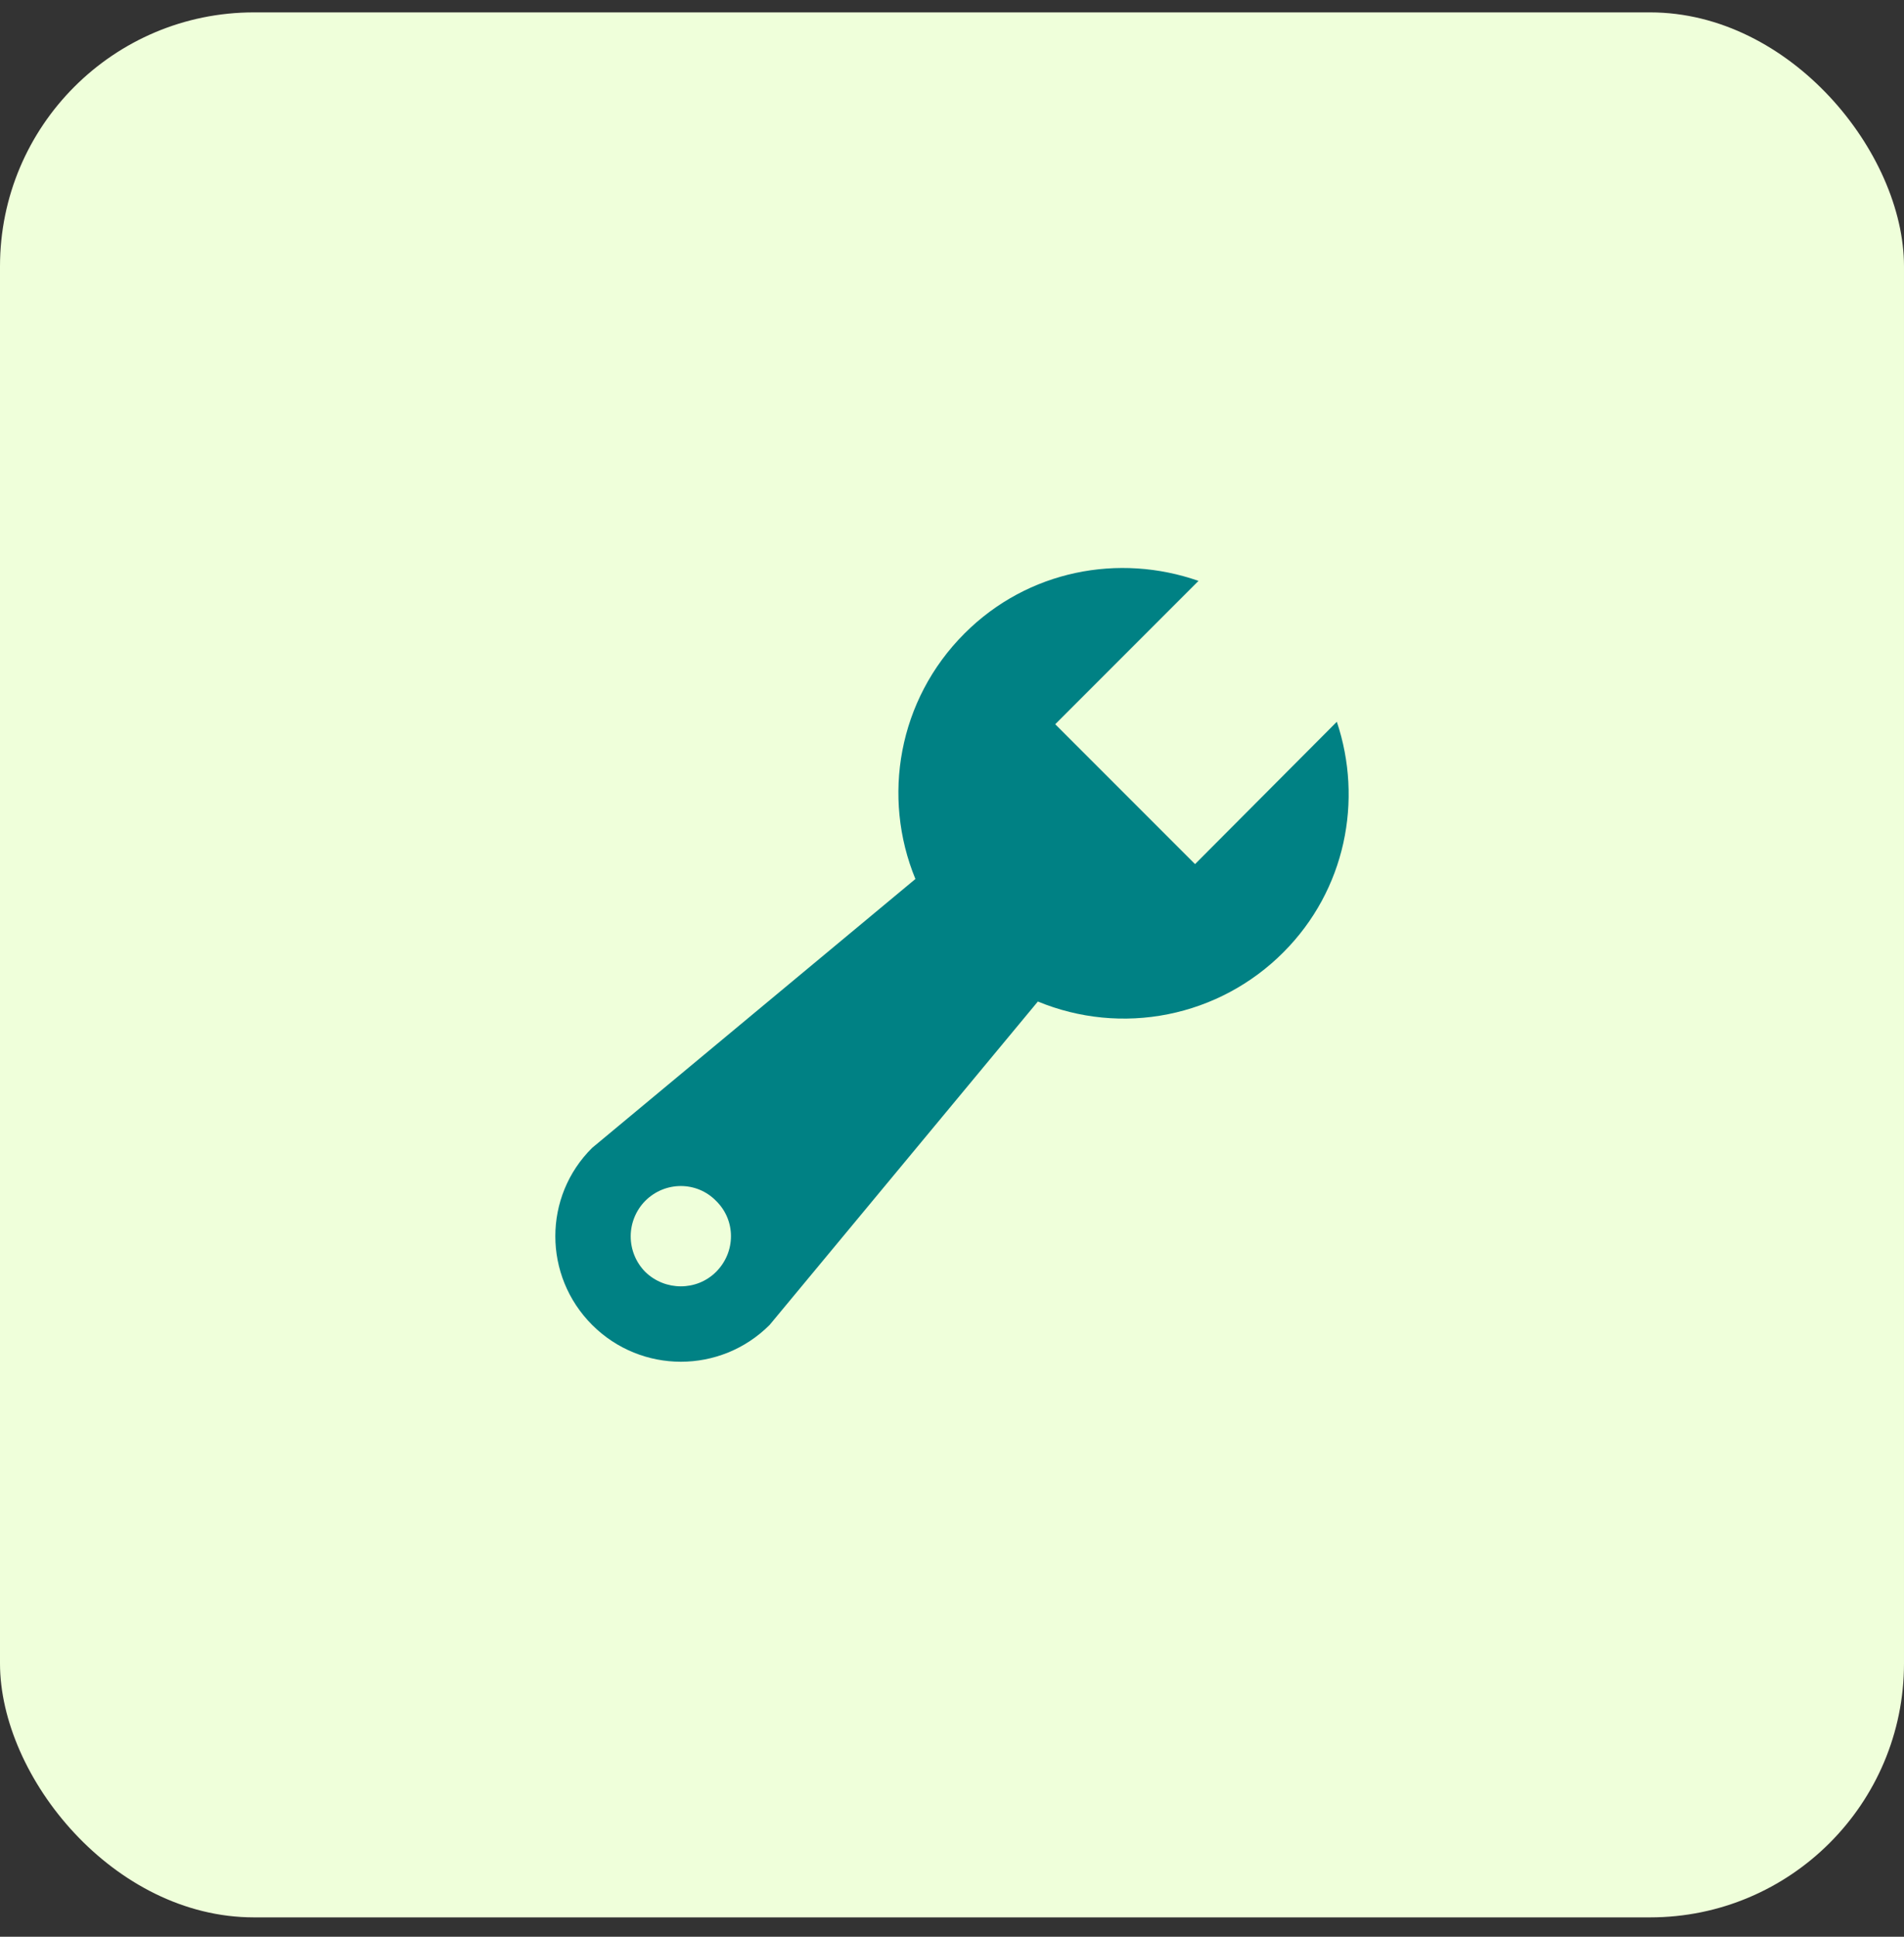 <svg xmlns="http://www.w3.org/2000/svg" width="60" height="61" viewBox="0 0 60 61" fill="none"><rect x="0" y="0" width="60" height="61" fill="#333333" stroke="none"/><rect y="0.39" width="60" height="60" rx="8" fill="#EFFFDA"></rect><path d="M40.44 29.997C39.449 30.991 38.184 31.669 36.808 31.944C35.431 32.22 34.004 32.08 32.706 31.544L24.253 41.73C22.707 43.276 20.207 43.276 18.66 41.73C17.113 40.183 17.113 37.684 18.66 36.153L28.847 27.685C27.785 25.107 28.3 22.045 30.394 19.952C32.394 17.952 35.268 17.421 37.768 18.296L33.253 22.811L37.659 27.216L42.127 22.733C42.955 25.201 42.408 28.029 40.44 29.997ZM20.332 40.058C20.957 40.667 21.957 40.667 22.566 40.058C23.191 39.433 23.191 38.433 22.566 37.824C21.957 37.199 20.957 37.199 20.332 37.824C20.039 38.122 19.875 38.523 19.875 38.941C19.875 39.359 20.039 39.76 20.332 40.058Z" fill="#008184"></path></svg>